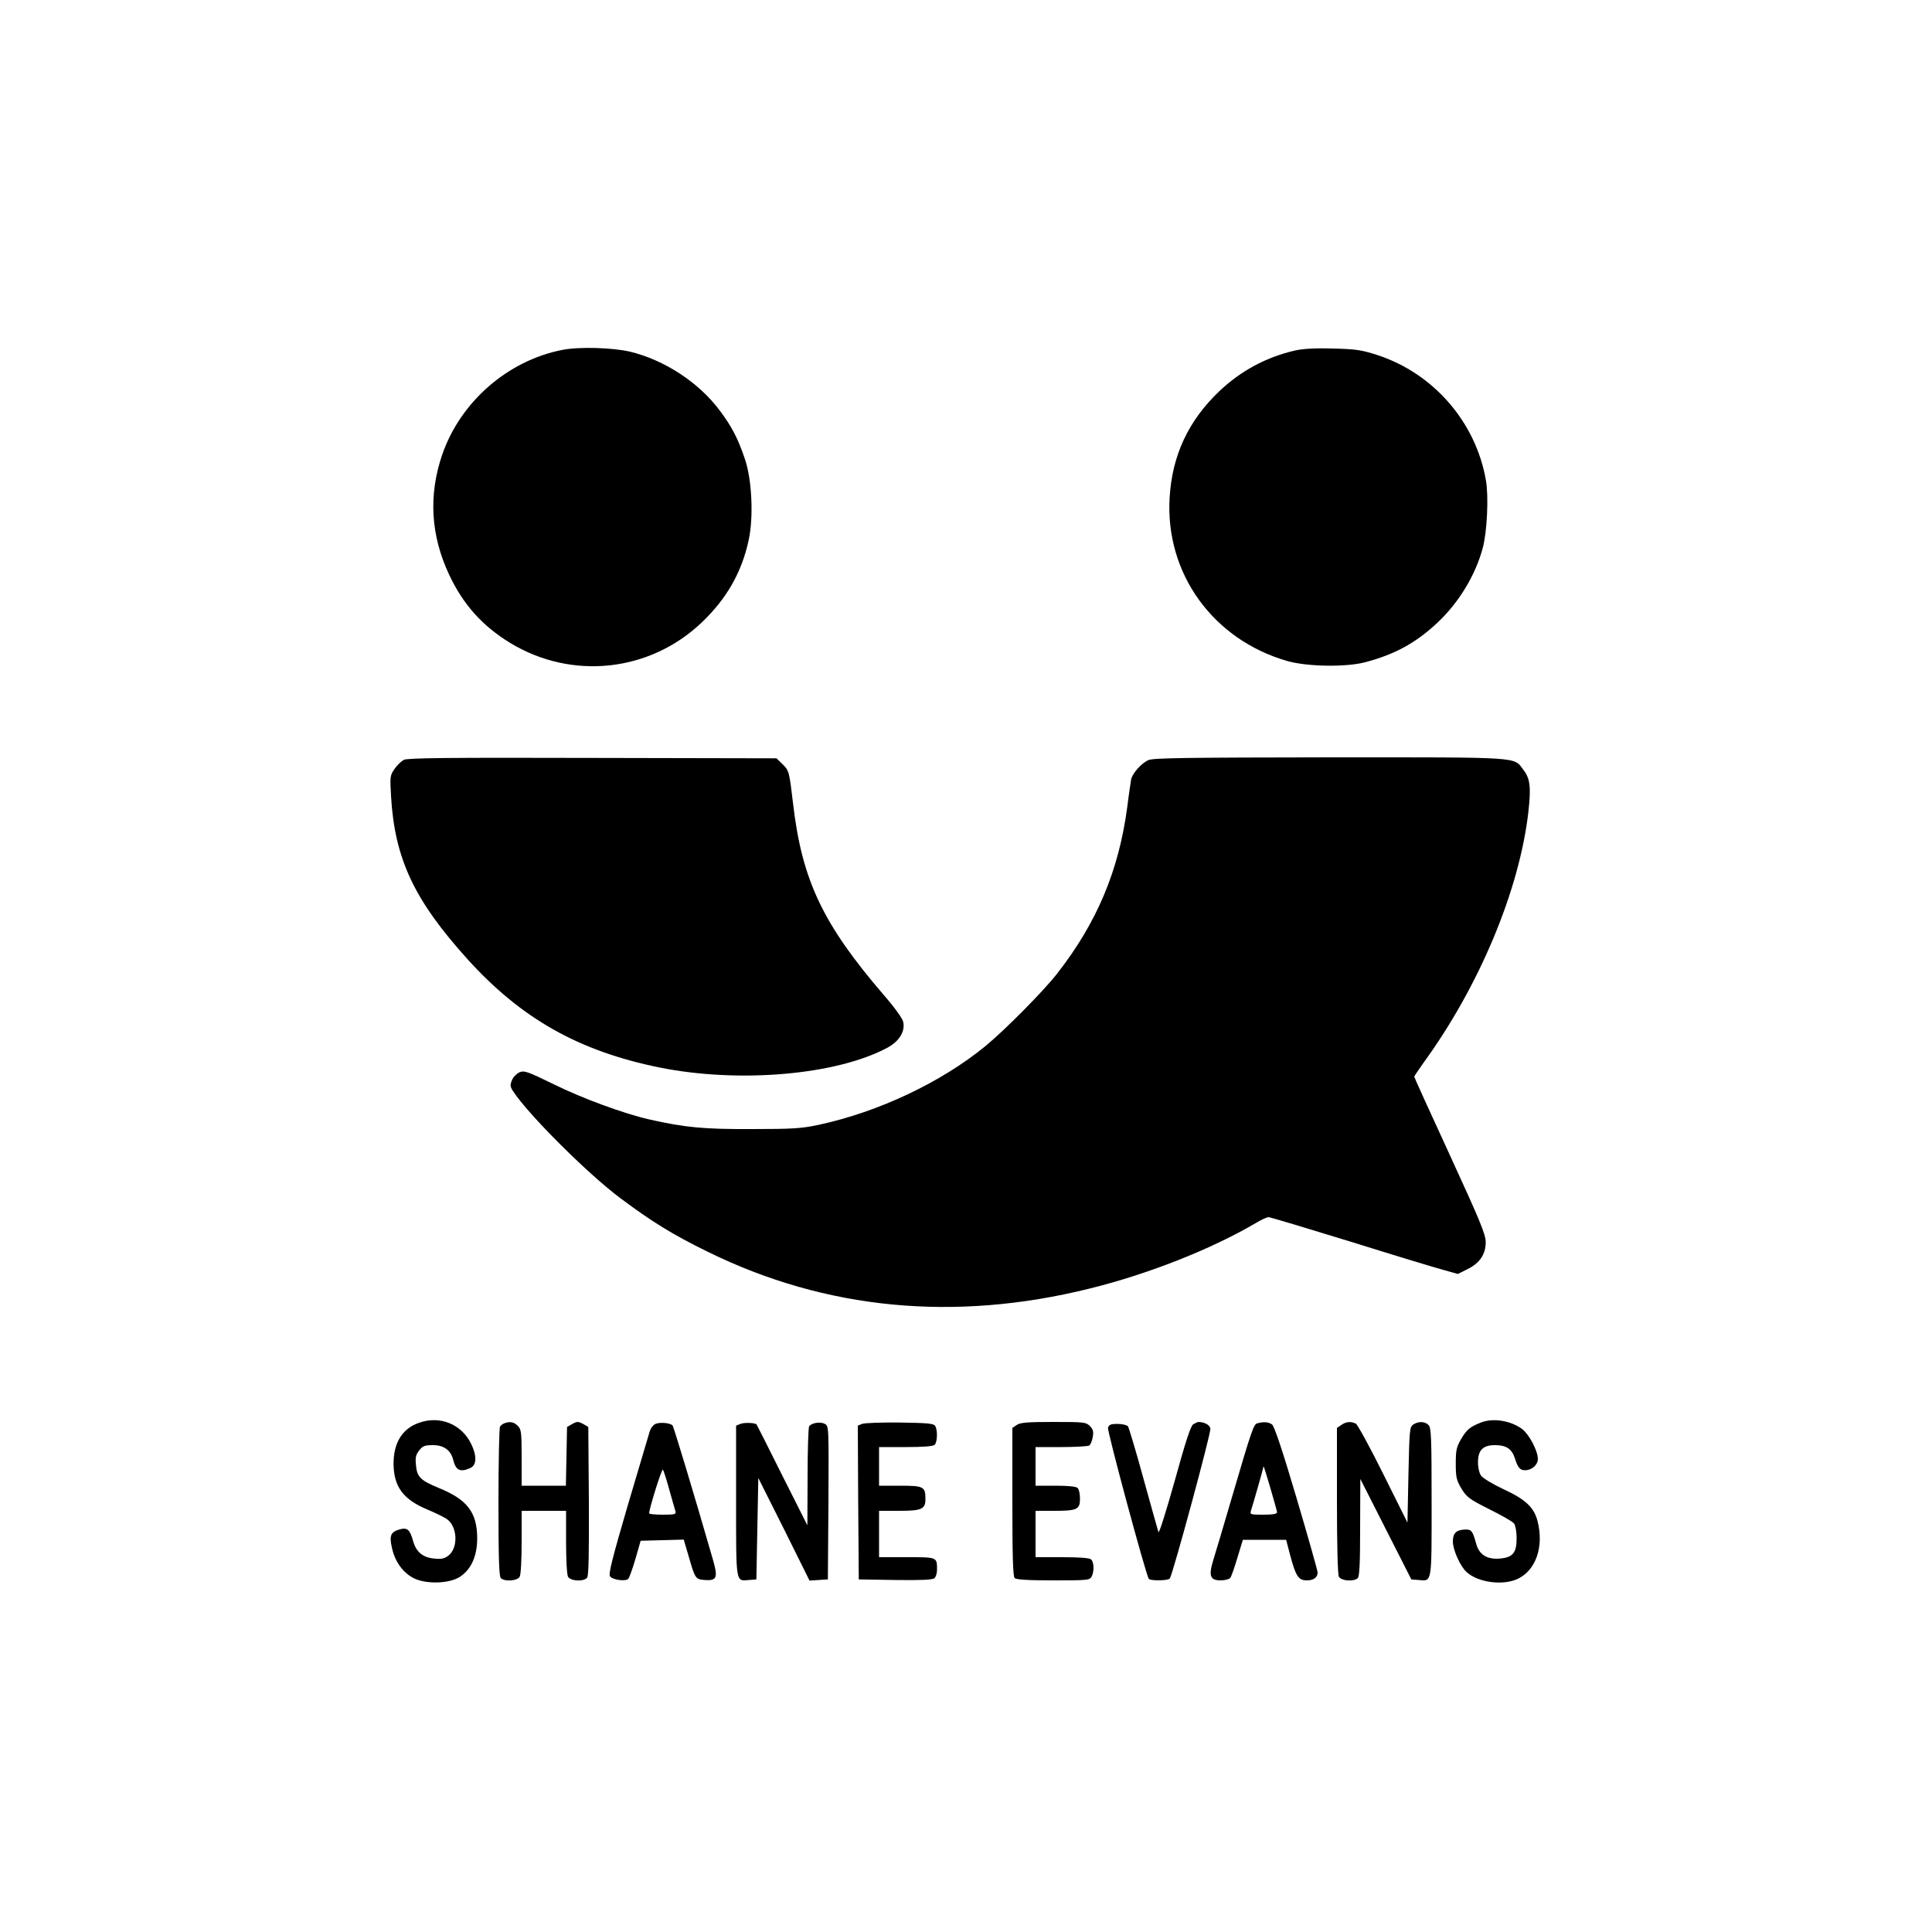 <?xml version="1.0" standalone="no"?>
<!DOCTYPE svg PUBLIC "-//W3C//DTD SVG 20010904//EN"
 "http://www.w3.org/TR/2001/REC-SVG-20010904/DTD/svg10.dtd">
<svg version="1.0" xmlns="http://www.w3.org/2000/svg"
 width="1000pt" height="1000pt" viewBox="0 0 1000 1000"
 preserveAspectRatio="xMidYMid meet">
<g transform="translate(0,1000) scale(0.1,-0.1)"
fill="#000000" stroke="none">
<path d="M2911 8189 c-283 -55 -528 -269 -622 -542 -72 -210 -60 -418 36 -622
72 -154 173 -266 316 -353 320 -194 722 -150 991 106 129 123 207 259 243 426
26 118 17 313 -19 419 -36 107 -68 169 -132 254 -108 144 -285 260 -464 303
-91 21 -264 26 -349 9z"/>
<path d="M6704 8186 c-149 -34 -281 -105 -392 -210 -161 -153 -245 -333 -258
-551 -24 -393 225 -737 611 -847 104 -29 305 -32 404 -5 153 41 258 99 368
201 113 105 200 248 238 391 22 82 31 265 16 349 -52 301 -271 553 -561 648
-83 27 -112 31 -230 34 -91 3 -155 -1 -196 -10z"/>
<path d="M2090 6067 c-13 -7 -35 -28 -48 -47 -23 -33 -24 -40 -18 -141 19
-324 119 -537 396 -844 278 -307 575 -475 992 -560 411 -83 916 -40 1181 102
61 33 93 84 82 134 -4 18 -45 75 -99 137 -316 367 -425 595 -471 992 -20 169
-21 172 -56 206 l-30 29 -952 2 c-749 2 -957 0 -977 -10z"/>
<path d="M5945 6066 c-36 -15 -83 -68 -90 -99 -2 -12 -12 -76 -20 -142 -44
-331 -157 -600 -363 -864 -72 -92 -270 -292 -372 -376 -230 -188 -552 -340
-862 -407 -90 -19 -133 -22 -348 -22 -248 -1 -344 8 -530 50 -131 30 -344 108
-492 181 -137 67 -154 73 -179 63 -15 -7 -33 -25 -39 -41 -10 -24 -10 -33 5
-56 77 -119 383 -425 555 -554 163 -122 271 -189 455 -279 609 -299 1275 -363
1973 -190 305 75 631 204 861 339 28 17 58 31 67 31 8 0 198 -57 422 -126 224
-70 441 -136 483 -147 l75 -21 50 25 c63 31 94 77 94 139 0 41 -28 108 -185
450 -102 221 -185 404 -185 407 0 3 22 35 48 72 289 397 497 895 543 1300 14
125 9 171 -25 215 -53 70 6 66 -1003 66 -732 -1 -914 -3 -938 -14z"/>
<path d="M2167 2635 c-85 -30 -130 -103 -130 -211 1 -120 50 -186 179 -239 38
-16 81 -37 96 -47 56 -38 61 -148 10 -189 -22 -17 -37 -20 -75 -16 -58 5 -93
34 -109 91 -16 59 -30 71 -69 60 -47 -13 -55 -32 -40 -97 16 -72 58 -129 115
-157 66 -31 185 -27 239 10 57 39 87 107 87 199 -1 133 -51 199 -198 259 -95
39 -114 57 -119 119 -4 39 -1 53 17 76 18 23 29 27 71 27 57 0 93 -27 105 -77
13 -54 37 -65 89 -41 32 14 34 63 4 124 -50 103 -163 149 -272 109z"/>
<path d="M7665 2637 c-56 -22 -74 -37 -102 -85 -24 -41 -28 -57 -28 -128 0
-72 4 -86 30 -130 27 -44 41 -54 144 -106 63 -31 121 -64 128 -74 7 -10 13
-43 13 -75 0 -76 -19 -100 -86 -106 -67 -6 -109 20 -124 79 -18 65 -24 73 -59
71 -44 -2 -61 -19 -61 -62 0 -43 38 -128 71 -158 60 -55 193 -72 269 -33 91
46 131 166 99 294 -18 73 -61 114 -175 167 -56 26 -109 58 -118 71 -9 12 -16
42 -16 68 0 64 25 90 88 90 58 0 87 -19 103 -68 15 -49 27 -62 53 -62 34 0 66
28 66 58 0 43 -45 127 -81 155 -59 44 -151 59 -214 34z"/>
<path d="M2610 2633 c-8 -3 -18 -11 -22 -17 -4 -6 -8 -182 -8 -392 0 -282 3
-383 12 -392 20 -20 86 -15 98 7 6 11 10 89 10 180 l0 161 115 0 115 0 0 -161
c0 -91 4 -169 10 -180 13 -23 81 -27 99 -5 8 9 10 122 9 397 l-3 383 -27 16
c-25 13 -31 13 -55 0 l-28 -16 -3 -152 -3 -152 -114 0 -115 0 0 145 c0 132 -2
147 -20 165 -20 20 -41 24 -70 13z"/>
<path d="M3393 2630 c-12 -5 -26 -23 -31 -42 -5 -18 -56 -190 -113 -381 -78
-266 -100 -353 -92 -365 11 -19 80 -29 95 -14 5 5 22 52 37 103 l27 94 111 3
112 3 26 -88 c33 -115 35 -117 82 -121 65 -5 71 12 40 116 -88 306 -200 678
-206 684 -12 13 -65 18 -88 8z m71 -340 c15 -52 29 -103 32 -112 5 -16 -3 -18
-65 -18 -39 0 -71 3 -71 7 0 24 65 232 71 226 4 -5 19 -51 33 -103z"/>
<path d="M3833 2630 l-23 -9 0 -389 c0 -433 -3 -416 67 -410 l38 3 5 263 5
262 133 -265 132 -266 48 3 47 3 3 397 c2 395 2 397 -19 408 -23 13 -70 5 -81
-13 -4 -7 -8 -124 -8 -262 l-1 -250 -131 260 c-71 143 -131 261 -132 262 -8 9
-65 11 -83 3z"/>
<path d="M4462 2630 l-22 -9 2 -398 3 -398 189 -3 c130 -2 193 1 202 9 8 6 14
26 14 44 0 66 2 65 -156 65 l-144 0 0 120 0 120 104 0 c117 0 136 9 136 61 0
64 -9 69 -130 69 l-110 0 0 100 0 100 138 0 c94 0 142 4 150 12 14 14 16 77 2
98 -7 12 -41 15 -182 17 -95 1 -183 -2 -196 -7z"/>
<path d="M5262 2624 l-22 -15 0 -383 c0 -284 3 -385 12 -394 8 -8 67 -12 200
-12 175 0 188 1 198 19 14 26 13 74 -2 89 -8 8 -56 12 -150 12 l-138 0 0 120
0 120 96 0 c119 0 134 7 134 63 0 24 -5 48 -12 55 -8 8 -48 12 -115 12 l-103
0 0 100 0 100 133 0 c72 0 138 4 145 8 7 5 15 25 18 44 5 28 2 40 -15 57 -20
20 -31 21 -189 21 -135 0 -172 -3 -190 -16z"/>
<path d="M6175 2627 c-13 -10 -41 -97 -95 -293 -43 -153 -80 -272 -84 -264 -3
8 -37 132 -77 275 -39 143 -76 266 -81 273 -6 6 -30 12 -54 12 -34 0 -44 -4
-49 -20 -5 -16 194 -754 211 -782 7 -11 102 -10 109 2 17 27 215 758 210 776
-4 19 -30 33 -61 34 -5 0 -18 -6 -29 -13z"/>
<path d="M6508 2633 c-19 -5 -28 -29 -133 -388 -42 -143 -85 -288 -96 -323
-24 -80 -15 -102 40 -102 21 0 43 6 49 13 5 6 22 54 37 105 l28 92 112 0 112
0 22 -84 c28 -104 42 -126 85 -126 35 0 56 15 56 41 0 9 -49 182 -109 385 -74
250 -115 372 -127 381 -18 13 -43 15 -76 6z m102 -460 c0 -9 -21 -13 -71 -13
-67 0 -70 1 -64 21 11 33 65 223 65 229 1 9 69 -225 70 -237z"/>
<path d="M6942 2624 l-22 -15 0 -375 c0 -240 4 -382 10 -395 12 -22 78 -27 98
-7 9 9 12 82 12 262 l1 251 132 -260 132 -260 38 -3 c70 -6 67 -22 67 404 0
334 -2 385 -16 398 -19 20 -54 20 -80 2 -18 -13 -19 -32 -24 -261 l-5 -246
-125 251 c-69 139 -133 256 -142 261 -25 13 -51 11 -76 -7z"/>
</g>
</svg>
